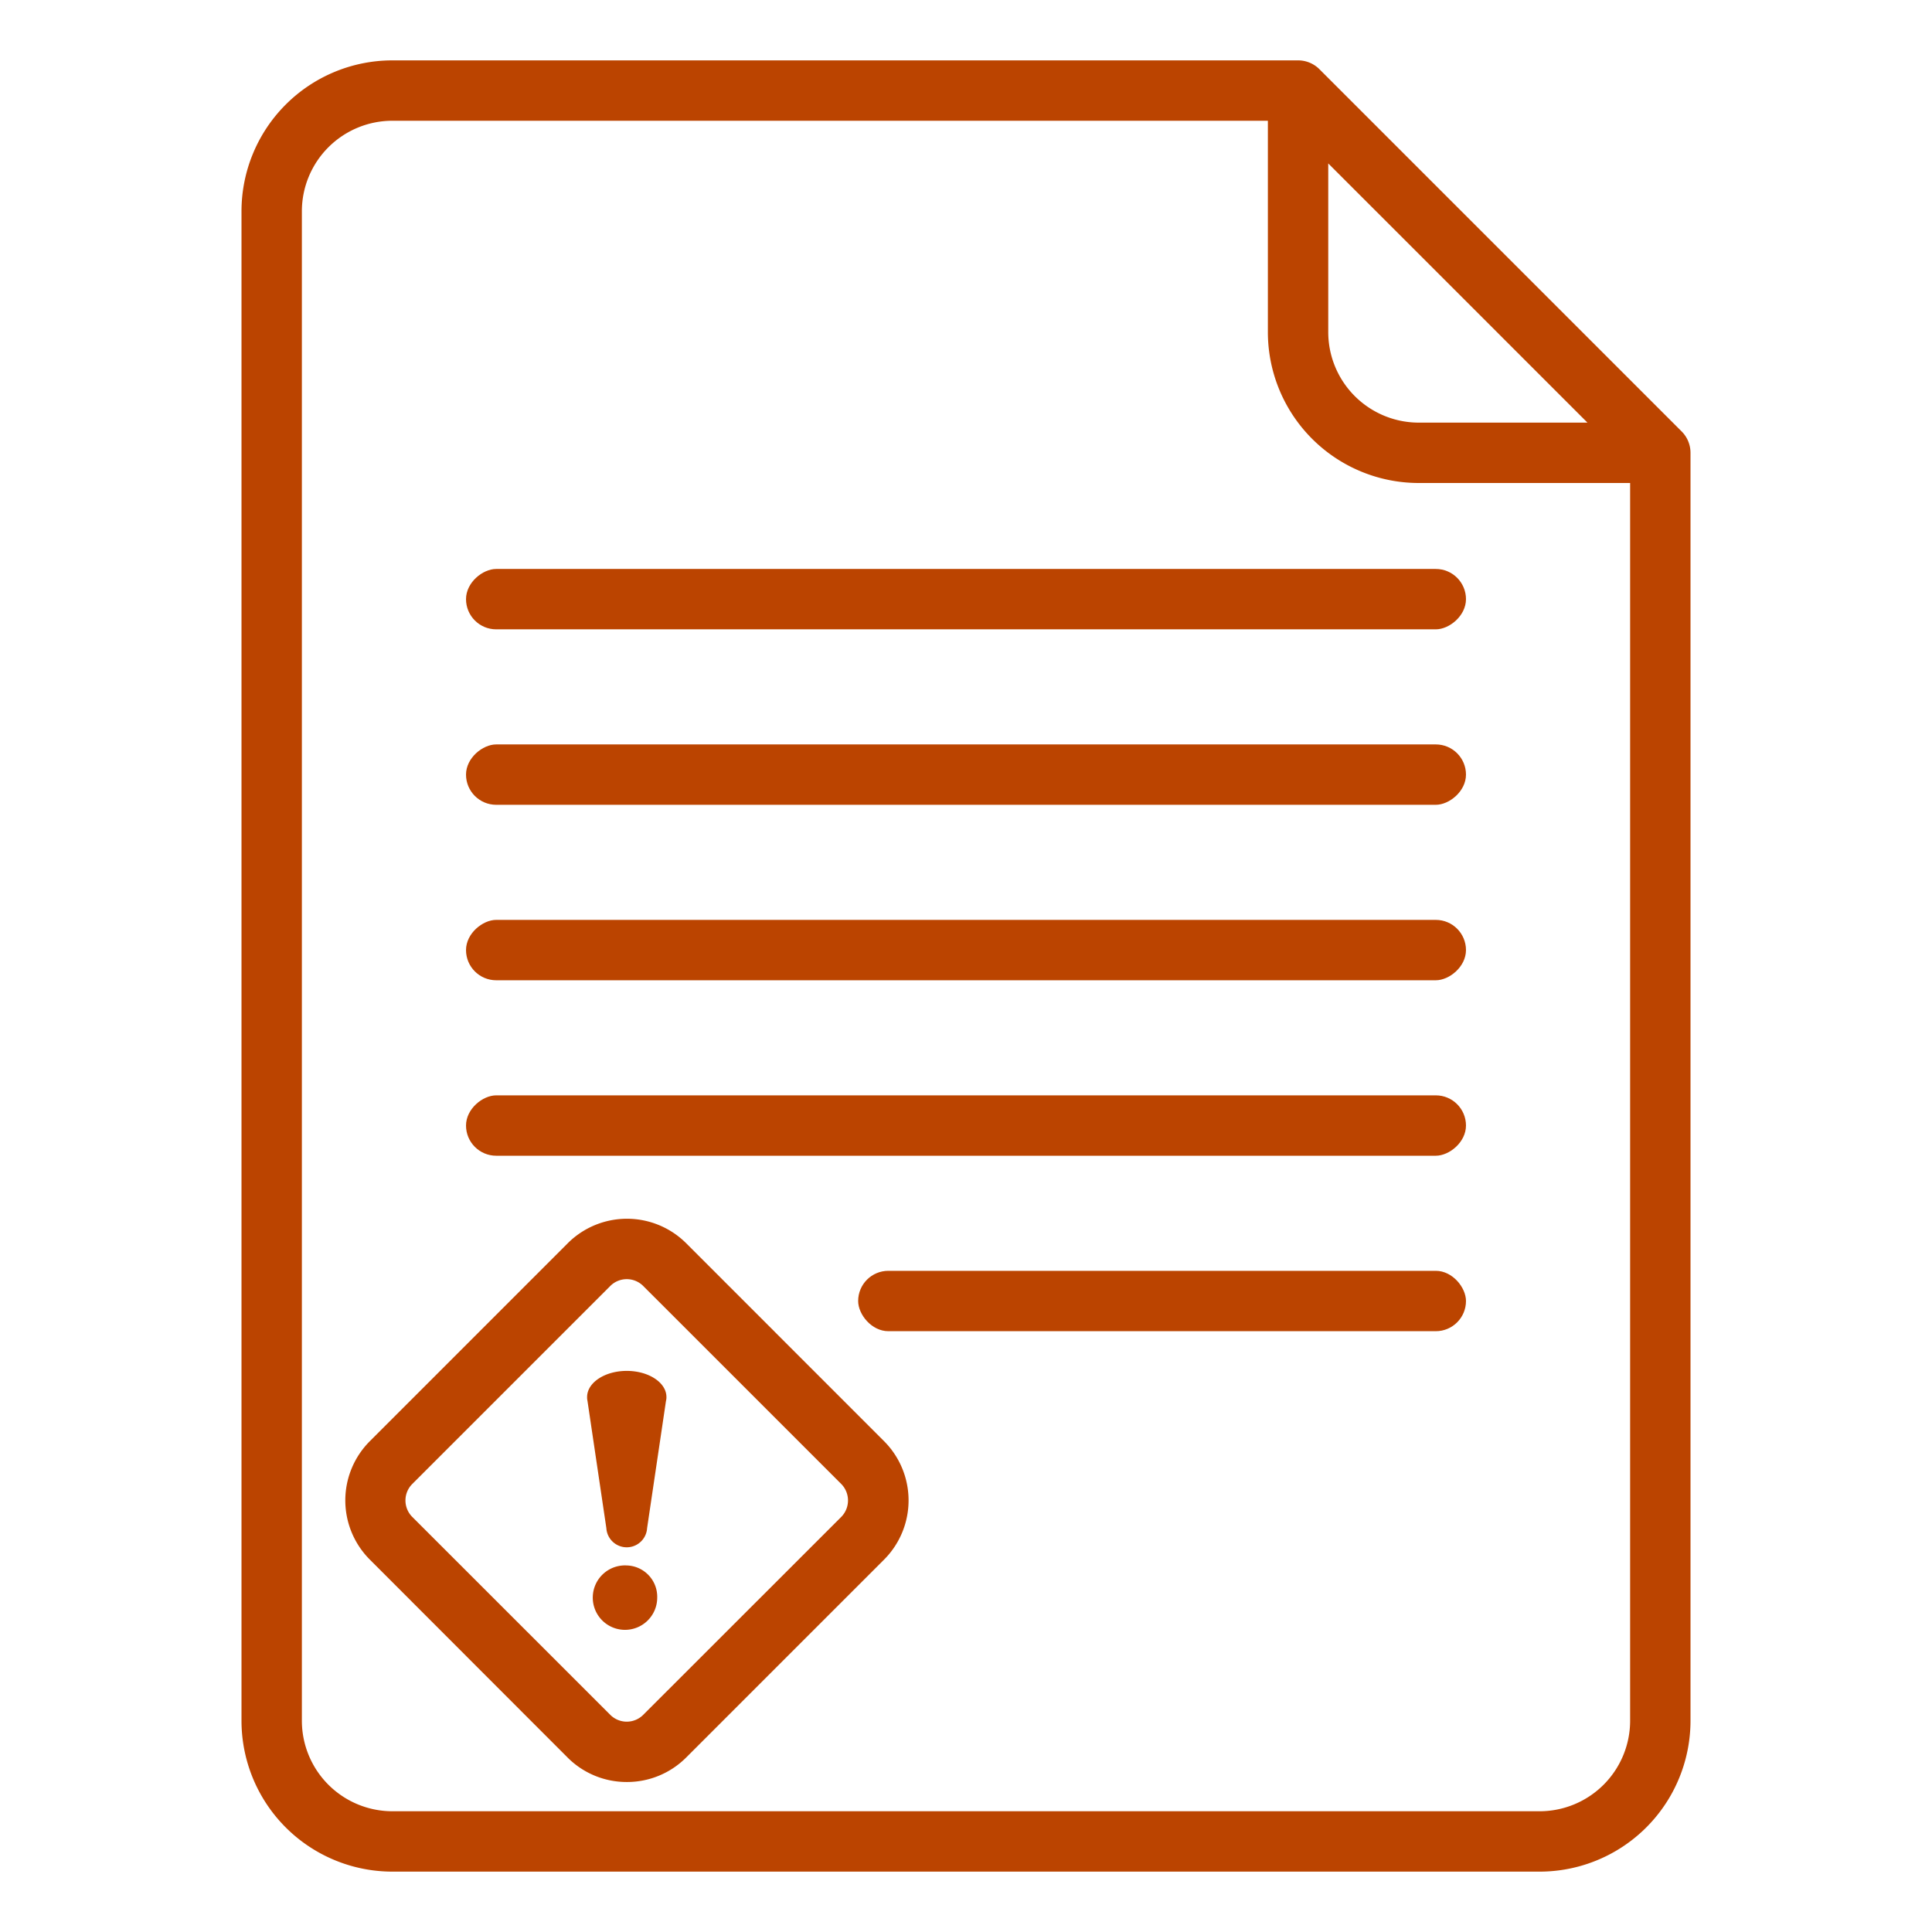 <svg id="Outline" xmlns="http://www.w3.org/2000/svg" viewBox="0 0 512 512"><defs><style>.cls-1{fill:#b40;}</style></defs><path class="cls-1" d="M104,496H408a40,40,0,0,0,40-40V120a8,8,0,0,0-2.34-5.66l-96-96A8,8,0,0,0,344,16H104A40,40,0,0,0,64,56V456A40,40,0,0,0,104,496ZM352,43.31,420.69,112H376a24,24,0,0,1-24-24ZM80,56a24,24,0,0,1,24-24H336V88a40,40,0,0,0,40,40h56V456a24,24,0,0,1-24,24H104a24,24,0,0,1-24-24Z"/><path class="cls-1" d="M166.1,414.86a8.54,8.54,0,1,0,8.07,8.53,8.31,8.31,0,0,0-8.07-8.53"/><path class="cls-1" d="M155.59,370.24a2.72,2.72,0,0,0,0,.28h0v.05a5,5,0,0,0,.1.69l5,33.71a5.41,5.41,0,0,0,10.8,0l5-33.69a4.21,4.21,0,0,0,.12-.78v0h0a2.72,2.72,0,0,0,0-.28c0-3.82-4.71-6.92-10.51-6.92s-10.51,3.1-10.51,6.92"/><path class="cls-1" d="M166.1,472.25a22.11,22.11,0,0,1-15.68-6.48L98,413.3a22.19,22.19,0,0,1,0-31.36l52.47-52.48a22.21,22.21,0,0,1,31.36,0l52.47,52.48a22.21,22.21,0,0,1,0,31.36l-52.47,52.47A22.12,22.12,0,0,1,166.1,472.25Zm-4.37-17.8a6.17,6.17,0,0,0,8.73,0L222.94,402a6.22,6.22,0,0,0,0-8.73l-52.48-52.47a6.17,6.17,0,0,0-8.73,0l-52.47,52.47a6.17,6.17,0,0,0,0,8.73Z"/><rect class="cls-1" x="248" y="26.28" width="16" height="265" rx="8" transform="translate(414.78 -97.22) rotate(90)"/><rect class="cls-1" x="248" y="72.78" width="16" height="265" rx="8" transform="translate(461.28 -50.72) rotate(90)"/><rect class="cls-1" x="248" y="119.28" width="16" height="265" rx="8" transform="translate(507.78 -4.22) rotate(90)"/><rect class="cls-1" x="248" y="165.78" width="16" height="265" rx="8" transform="translate(554.28 42.28) rotate(90)"/><rect class="cls-1" x="227.42" y="336.78" width="161.08" height="16" rx="8"/></svg>